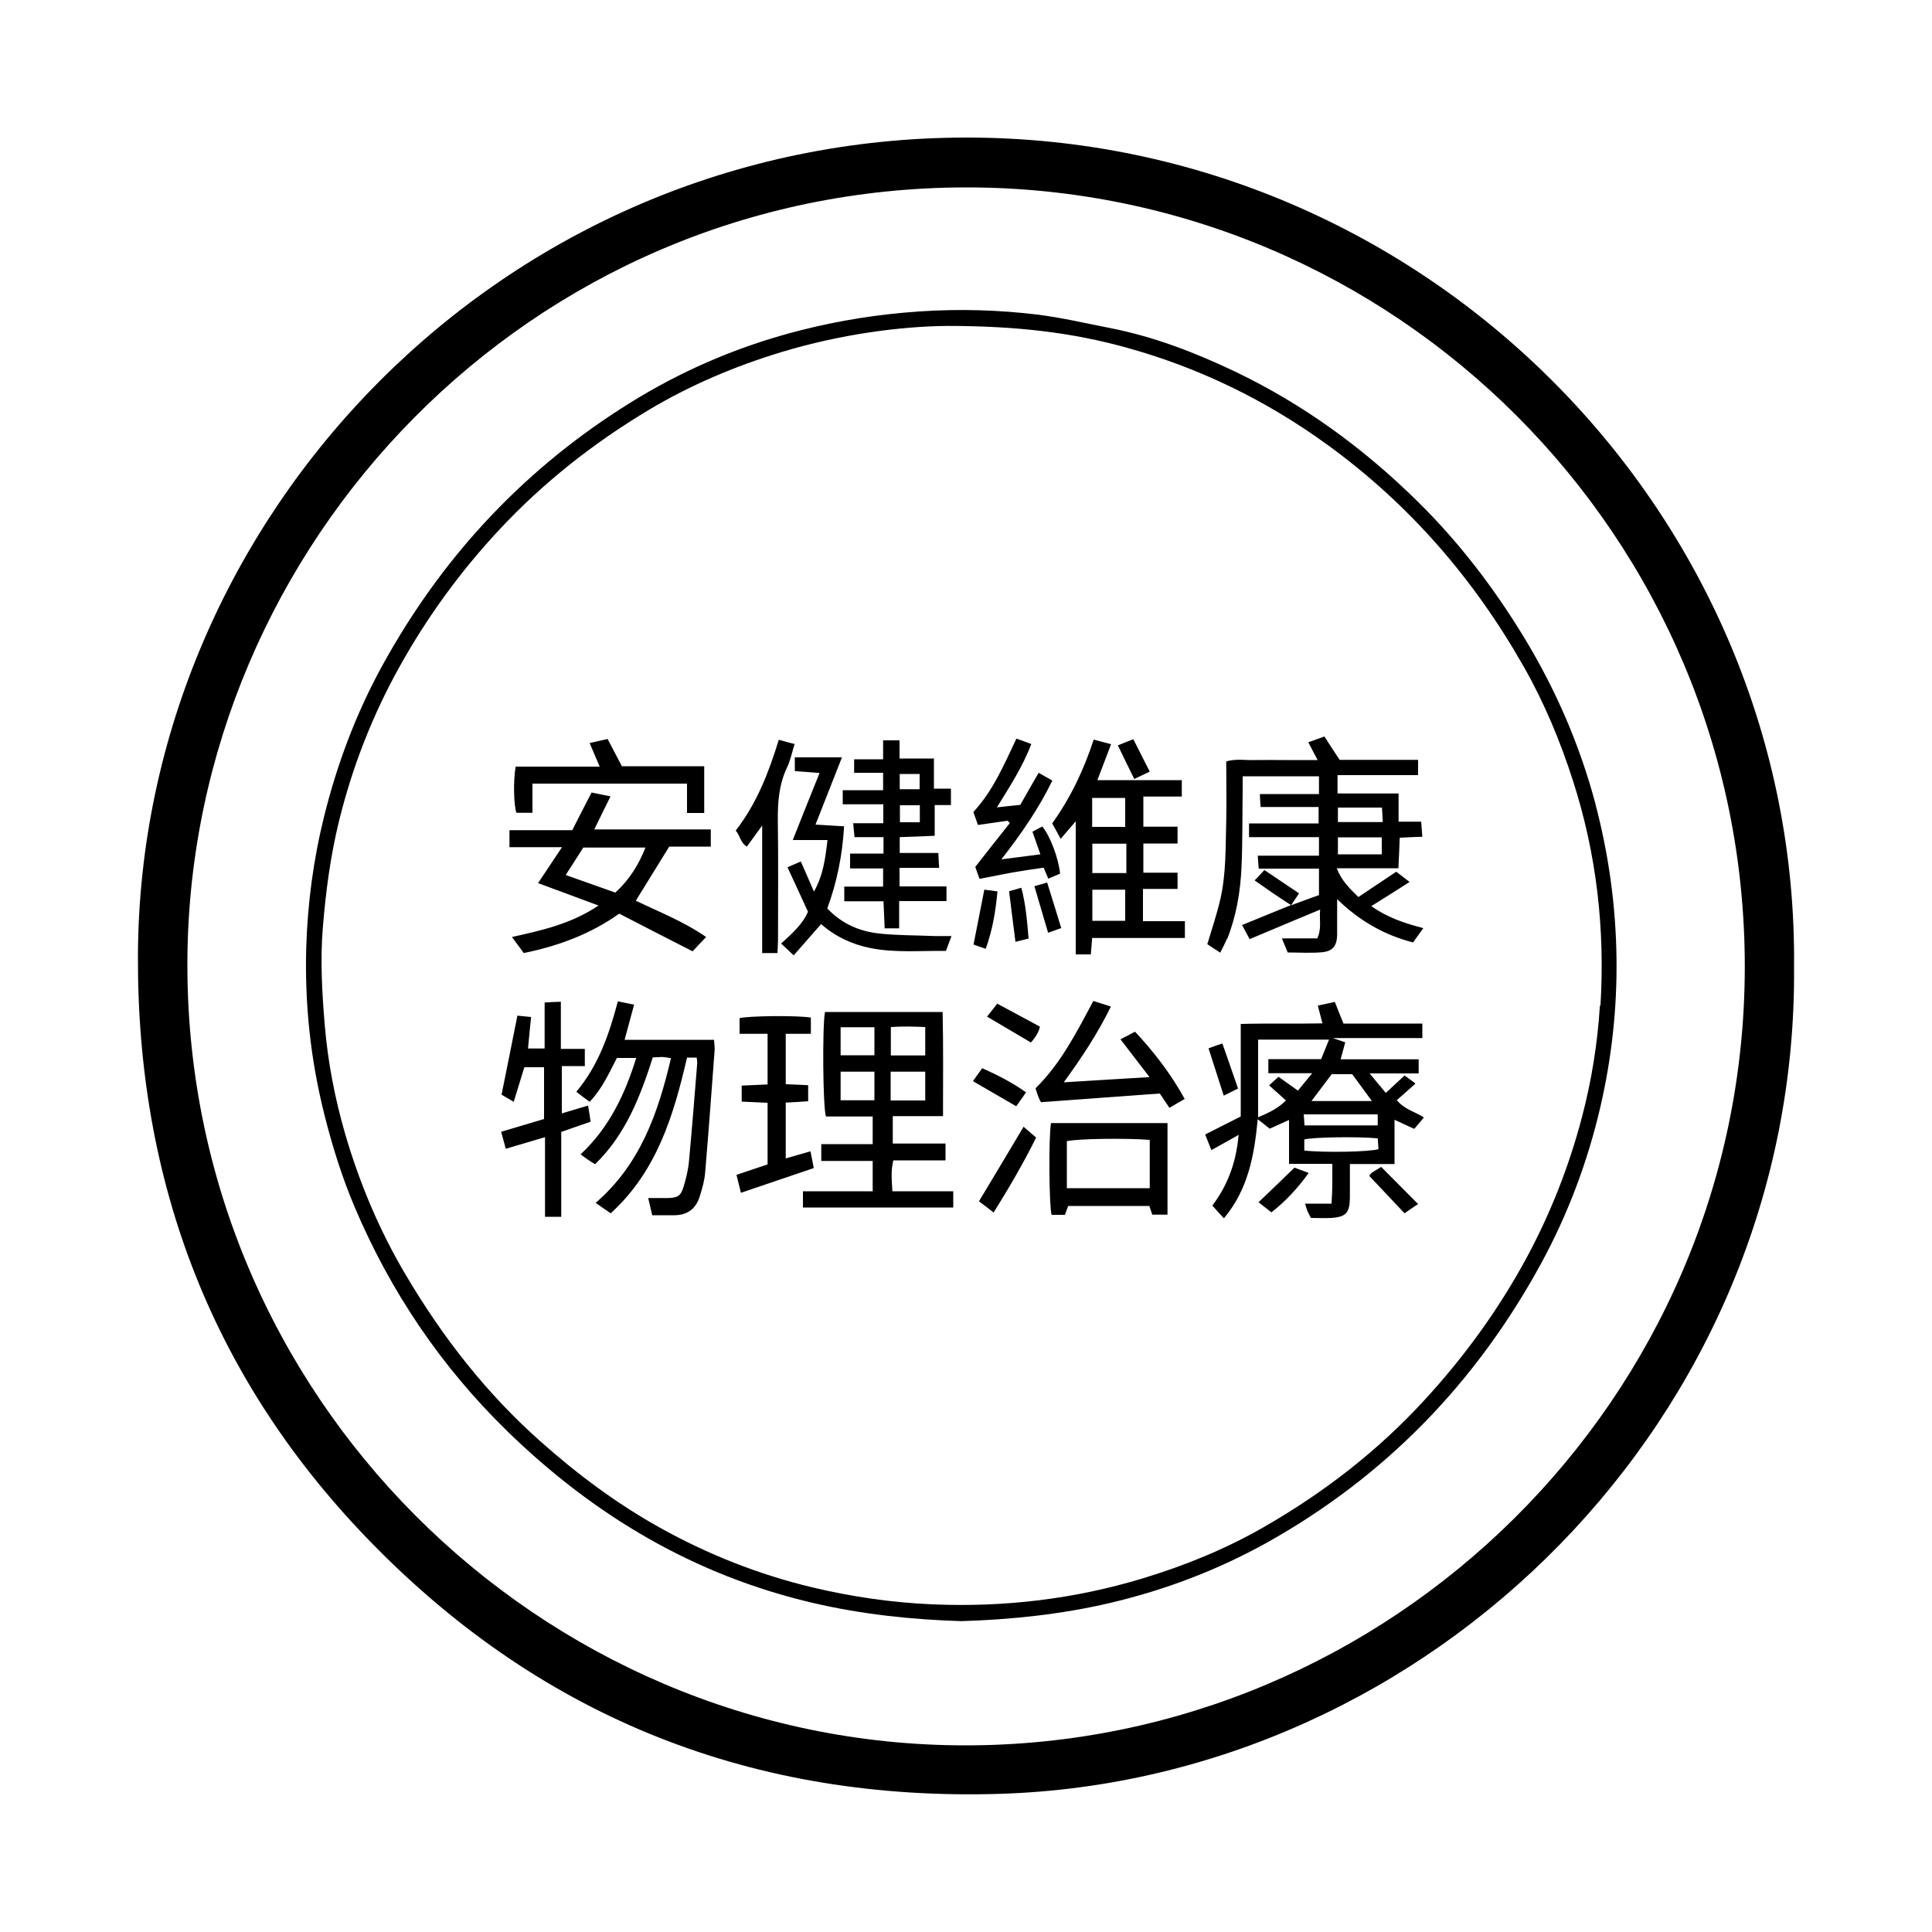 <?xml version="1.0" encoding="UTF-8"?>
<svg id="uuid-22c4a66f-f5f9-4f1d-ab53-6b6ca24678e2" data-name="圖層 1" xmlns="http://www.w3.org/2000/svg" viewBox="0 0 100 100">
  <defs>
    <style>
      .uuid-48895092-e1d5-4a01-baaa-ce88f61c9490 {
        stroke-width: 0px;
      }
    </style>
  </defs>
  <path class="uuid-48895092-e1d5-4a01-baaa-ce88f61c9490" d="m41.96,59.59c-.46.13-.85.24-1.29.37v-2.89c.41-.02.78-.04,1.16-.07v-.83c-.41-.02-.77-.04-1.16-.05v-2.61h1.3v-.84c-.7-.12-3.25-.09-3.69.03v.81h1.45v2.62c-.47.02-.9.04-1.34.06v.83c.48.02.92.04,1.34.06v3.19c-.54.18-1.05.35-1.61.54.08.32.15.6.23.93,1.3-.44,2.52-.86,3.77-1.28-.06-.33-.11-.57-.17-.86Zm40.62-17.98c-.81-3.05-2.05-5.91-3.69-8.61-1.55-2.55-3.35-4.91-5.48-7.01-2.8-2.77-5.95-5.07-9.51-6.77-2.06-.98-4.19-1.8-6.44-2.24-1.23-.24-2.46-.53-3.71-.69-2.04-.25-4.09-.31-6.16-.17-2.08.14-4.12.46-6.13.97-2.96.75-5.75,1.9-8.37,3.47-2.63,1.58-5.03,3.45-7.19,5.64-2.45,2.48-4.48,5.27-6.15,8.32-1.33,2.44-2.3,5.02-2.97,7.72-.56,2.25-.86,4.52-.93,6.82-.08,2.9.22,5.76.93,8.59.41,1.64.91,3.25,1.57,4.81,1.86,4.4,4.5,8.3,7.92,11.63,4.48,4.36,9.68,7.45,15.82,8.88,2.53.59,5.09.86,7.67.94,2.6-.08,5.16-.35,7.69-.94,2.85-.67,5.56-1.7,8.12-3.12,6.13-3.43,10.83-8.28,14.19-14.44,1.4-2.57,2.42-5.29,3.08-8.14.58-2.51.86-5.06.83-7.63-.03-2.72-.4-5.4-1.09-8.02Zm.23,10.44c-.12,1.95-.43,3.88-.93,5.78-.66,2.51-1.6,4.91-2.82,7.19-1.46,2.72-3.26,5.2-5.35,7.47-2.42,2.63-5.22,4.79-8.31,6.56-1.97,1.13-4.06,1.98-6.23,2.64-3.56,1.08-7.2,1.51-10.91,1.35-2.1-.09-4.17-.39-6.22-.88-2.76-.66-5.39-1.7-7.87-3.08-2.23-1.24-4.27-2.76-6.18-4.46-2.8-2.48-5.07-5.39-6.97-8.6-1.38-2.32-2.42-4.8-3.17-7.38-.52-1.81-.88-3.67-1.04-5.57-.14-1.69-.24-3.37-.1-5.06.15-1.85.39-3.68.83-5.48.69-2.83,1.74-5.51,3.15-8.04,1.43-2.57,3.16-4.94,5.17-7.09,2.27-2.43,4.85-4.46,7.7-6.17,2.17-1.3,4.49-2.28,6.9-3.01,3.04-.92,6.16-1.33,8.57-1.35,3.64,0,6.49.35,9.27,1.12,3.76,1.04,7.22,2.72,10.39,5.02,4.25,3.08,7.59,6.94,10.17,11.48,1.07,1.88,1.9,3.87,2.56,5.93,1.22,3.79,1.66,7.67,1.42,11.63Zm-9.56,4.02c-.22-.16-.37-.28-.55-.4-.33.3-.63.58-.97.9-.28-.34-.52-.62-.84-1.01h2.54v-.73h-4.04c.09-.33.16-.59.24-.88-.21-.07-.37-.13-.65-.22h4.64v-.75h-4.08c-.16-.4-.3-.73-.45-1.12-.31.07-.59.13-.88.19.09.34.16.61.24.92-1.44.03-2.81-.01-4.23.03v4.79c-.63.32-1.22.62-1.84.93.12.3.21.53.32.81.49-.27.92-.51,1.41-.79-.12,1.42-.57,2.62-1.36,3.66.21.24.38.42.6.66,1.26-1.51,1.57-3.26,1.75-5.13.26.21.43.34.62.49.3-.14.61-.27,1-.45v2.27h2.24c0,.4,0,.73,0,1.05,0,.32-.02.63-.04,1.01h-1.37c.06.19.09.31.14.42.05.11.11.21.16.32.37,0,.72.02,1.06,0,.76-.05.95-.27.96-1.04,0-.56,0-1.13,0-1.75h2.31v-2.29c.39.18.69.32,1.02.47.18-.21.34-.39.5-.59-.47-.31-1.01-.41-1.4-.9.32-.28.62-.54.95-.84Zm-3.26-.47c.34.46.67.91,1.02,1.39h-3.13c.38-.5.71-.94,1.05-1.39h1.06Zm-3.82.14c-.17.15-.31.28-.48.44.31.27.57.51.87.78-.41.41-.89.64-1.44.87v-4.02h3.67c-.15.37-.27.68-.41,1.01h-2.73v.73h2.27c-.31.38-.52.63-.74.9-.36-.26-.67-.48-1.01-.72Zm5.14,1.94v.57h-3.79c-.01-.18-.02-.35-.04-.57h3.82Zm-3.8,1.87v-.57c.41-.12,2.71-.16,3.8-.06.01.18.03.38.04.56-.45.14-2.78.19-3.85.07Zm-28.86-15.72c.25-.35.49-.67.8-1.1v6.6h.79c.01-.25.03-.47.03-.69,0-2.06.02-4.11-.01-6.17-.01-.95.06-1.86.47-2.73.18-.37.26-.79.4-1.23-.32-.08-.54-.14-.82-.22-.52,1.69-1.14,3.3-2.23,4.7.23.26.24.62.56.82Zm-10.8,1.88c1.04.38,2.02.75,3.13,1.16-1.43.96-2.93,1.28-4.48,1.63.24.33.43.59.61.83,1.8-.37,3.45-.98,4.94-2.04,1.28.66,2.52,1.3,3.8,1.95.21-.23.43-.46.7-.74-1.17-.81-2.46-1.31-3.64-1.88.57-.93,1.12-1.82,1.73-2.8h2.15v-.89h-6.03c.29-.6.55-1.12.84-1.71-.38-.08-.67-.14-.98-.2-.34.65-.66,1.28-1,1.95h-3.25v.88h2.72c-.45.68-.84,1.26-1.24,1.86Zm2.35-1.84h3.21c-.36.9-.83,1.66-1.56,2.33-.83-.29-1.66-.59-2.57-.91.33-.51.62-.96.91-1.42Zm15.53-1.26h-1.57c.03.27.04.46.07.72h1.5v.85h-1.73v.77h1.71v.94h-2.01v.76h2.03c.02.51.04.95.06,1.4h.75v-1.41h2.45v-.76h-2.43v-.96h2.05c-.02-.29-.03-.5-.04-.77h-2v-.82c.61-.02,1.18-.04,1.81-.07v-1.59s0,0,0,0h.84v-.85h-.88v-1.56h-1.78v-.94h-.85v.98h-1.5v.7h1.5v.9h-2.09v.73h2.1v.97Zm1.88-.05h-1.03v-.88h1.03v.88Zm-1.04-2.5h1.03v.79h-1.03v-.79Zm-5.53,3.42h1.79c-.11.95-.22,1.82-.7,2.67-.22-.51-.44-1.02-.68-1.56-.22.09-.41.18-.69.3.37.79.7,1.52,1.06,2.3-.27.64-.82,1.13-1.39,1.65.22.2.4.37.65.61.5-.57.95-1.08,1.42-1.62.74.65,1.6,1.05,2.55,1.24,1.29.26,2.59.13,3.91.15.09-.23.16-.44.29-.77-.35,0-.61,0-.87,0-.95-.04-1.91-.03-2.86-.13-1.03-.11-1.96-.51-2.7-1.3.5-1.36.78-2.74.87-4.25-.51-.03-.97-.06-1.48-.09.46-1.16.9-2.29,1.37-3.48h-2.44v.71c.42.03.81.06,1.28.1-.48,1.19-.92,2.29-1.39,3.48ZM50.06,7.12c-24.08-.01-42.79,19.62-42.92,42.26-.07,11.86,3.89,22.14,12.2,30.59,8.86,9.02,19.72,13.26,32.38,12.88,22.31-.67,41.33-19.46,41.14-42.8.23-23.36-19.01-42.92-42.8-42.93Zm-.09,83.22c-22.02,0-40.46-18.13-40.27-40.74.18-21.4,17.65-39.88,40.31-39.9,22.21-.01,40.34,18.07,40.3,40.4-.04,22.32-18.33,40.24-40.34,40.24Zm-22.41-48.27v-1.51h8v1.52h.89v-2.42h-4.26c-.27-.51-.49-.94-.74-1.41-.32.07-.61.14-.93.21.17.41.33.77.52,1.22h-4.35c-.13.76-.1,1.98.04,2.39h.83Zm4.77,11.75c.17-.63.32-1.19.49-1.82-.3-.06-.55-.11-.84-.17-.45,1.7-1,3.31-2.15,4.68.25.19.45.35.69.52.65-.68,1.01-1.5,1.41-2.27h1c-.59,1.91-1.42,3.63-2.88,4.99.17.12.26.19.36.26.11.08.23.15.39.25,1.59-1.54,2.34-3.51,2.99-5.53.18,0,.32-.02.46-.02.13,0,.27.03.48.06-.67,2.85-1.59,5.5-3.9,7.49.29.2.51.36.78.54,2.4-2.19,3.26-5.08,3.95-8.06h.5c.01.11.03.19.03.27-.14,1.7-.27,3.41-.43,5.11-.04.44-.15.88-.28,1.31-.14.47-.31.57-.81.58-.32,0-.64,0-1.02,0,.08.33.14.59.21.89.42,0,.78,0,1.15,0,.68,0,1.12-.35,1.31-.98.13-.41.25-.83.28-1.25.18-2.11.33-4.22.49-6.33.01-.14-.02-.28-.03-.52h-4.64Zm26.84-7.81h1.78v-.84h-1.77v-1.51h1.77v-.87h-1.77v-1.56h1.99v-.85h-4.37c.25-.65.47-1.23.71-1.86-.34-.09-.61-.16-.9-.24-.52,1.59-1.21,3.03-2.15,4.34.16.28.29.52.44.8.26-.31.47-.55.78-.91v6.89h.78c.02-.29.05-.55.07-.85h4.8v-.87h-2.17v-1.68Zm-2.64-4.71h1.71v1.5h-1.71v-1.5Zm1.71,6.36h-1.7v-1.61h1.7v1.61Zm.06-2.47h-1.76v-.02h0v-1.46h0v-.04h1.76v1.51Zm-12.05,14.87h2.69v-.87h-2.73v-1.42h2.6c0-1.83.02-3.61-.02-5.39h-6.09c-.14.73-.11,4.92.05,5.41h2.42v1.43h-2.66v.87h2.66v1.57h-3.61v.84h7.78v-.84h-3.15c-.03-.56-.09-1.06.05-1.6Zm-.14-6.9c.58-.04,1.16-.03,1.78,0v1.47h-1.78v-1.47Zm-.85,3.79h-1.75v-1.48h1.75v1.48Zm0-2.33h-1.75v-1.45h1.75v1.45Zm.84.85h1.79v1.49h-1.79v-1.49Zm-15.65,1.75c-.49.15-.91.27-1.37.41v-2.45h1.19v-.89h-1.24v-2.44c-.31.01-.55.02-.84.04v2.38h-.86c.05-.55.1-1.07.16-1.63-.29-.03-.5-.05-.71-.07-.27,1.37-.54,2.7-.82,4.09.14.08.35.21.63.37.19-.63.37-1.2.55-1.79h1.02v2.68c-.74.22-1.45.43-2.22.66.08.31.16.58.24.88.68-.2,1.31-.39,2.03-.6v4.12h.84v-4.39c.54-.19,1.02-.36,1.52-.53-.04-.29-.08-.54-.13-.83Zm40.55,3.48s-.08.09-.13.16c.61.64,1.21,1.29,1.83,1.94.25-.17.44-.31.7-.48-.67-.68-1.3-1.3-1.91-1.92-.21.13-.35.21-.49.3Zm-5.55-15.67c-.19.2-.34.36-.51.54.36.25.68.47.99.69.3.2.6.4.9.59.13-.19.25-.37.41-.61-.61-.41-1.19-.8-1.8-1.21Zm-12.34,11.51c-.72-.51-1.46-.89-2.27-1.25-.17.23-.32.44-.48.67.77.45,1.5.87,2.24,1.3.18-.25.33-.46.51-.72Zm1.31,6.34h.7c.07-.18.12-.32.17-.46h4.2c.05.16.1.3.15.45h.79v-4.74h-6.03c-.13.75-.1,4.3.03,4.75Zm.8-3.81c.45-.13,3.07-.17,4.29-.07v2.5h-4.29v-2.43Zm11.78,1.37c-.65.63-1.24,1.2-1.86,1.79.22.17.43.33.67.52.74-.58,1.36-1.25,1.93-2.04-.31-.11-.54-.2-.73-.27Zm-9-6.64c.51.67.98,1.27,1.5,1.95-1.51.09-2.92.18-4.44.27.94-1.29,1.75-2.52,2.44-3.92-.32-.1-.58-.19-.91-.29-.87,1.63-1.68,3.23-2.99,4.52.04.13.08.27.13.4.05.13.11.25.15.32,2.1-.15,4.14-.3,6.15-.45.2.29.34.5.5.74.27-.16.51-.3.79-.46-.72-1.3-1.58-2.42-2.57-3.48-.26.14-.49.26-.75.39Zm-3.07-5.76c-.25-.82-.48-1.57-.73-2.36-.24.07-.42.12-.66.19.25.84.47,1.6.71,2.41.24-.09.43-.15.67-.24Zm-4.26,14.14c.26.19.49.37.76.58.81-1.3,1.54-2.55,2.2-3.88-.23-.2-.43-.37-.65-.56-.78,1.31-1.53,2.57-2.31,3.86Zm11.88-7.93c.27.83.52,1.62.79,2.46.27-.13.46-.23.74-.37-.28-.8-.53-1.54-.81-2.33-.27.09-.47.16-.71.25Zm-3.04-14.31c-.3-.59-.57-1.12-.85-1.68-.3.12-.52.21-.8.32.3.62.56,1.16.85,1.74.28-.13.51-.24.8-.38Zm4.01,8.66c.47-1.19.68-2.43.74-3.7.06-1.34.04-2.69.06-4.03,0-.22,0-.44,0-.69h3.95v.92h-3.06c.01.25.02.44.04.67h3v.85h-3.6v.71h3.62v.96h-3.17c.02.25.03.42.05.67h3.12v1.37c-.5.18-.97.35-1.45.53l.02-.02s0,0,0,0c0,0,0,0,0,0-.84.34-1.68.68-2.55,1.04.14.26.26.48.39.73,1.23-.52,2.4-1.01,3.65-1.53-.05.54.09.99-.15,1.49h-1.83c.13.31.22.53.3.73.62,0,1.19.04,1.76-.01.57-.05.78-.32.8-.88,0-.18,0-.37,0-.55,0-.44,0-.88,0-1.32,1.14,1.11,2.42,1.85,3.93,2.24.17-.24.33-.46.53-.74-1-.26-1.88-.56-2.69-1.14.68-.42,1.29-.81,1.98-1.25-.28-.22-.5-.38-.69-.53-.68.45-1.3.87-1.96,1.31-.45-.44-.87-.84-1.12-1.49h3.19c.03-.57.05-1.06.07-1.58.42-.02.77-.04,1.17-.05-.02-.29-.04-.5-.06-.78h-1.17v-1.46h-3.16v-.95h4.17v-.79h-4.06c-.28-.42-.53-.81-.79-1.21-.31.11-.56.21-.83.3.17.33.3.59.48.92-.62,0-1.13,0-1.63,0-.53,0-1.06-.01-1.59,0-.5.02-1-.08-1.51.07,0,1.05.02,2.07,0,3.08-.04,1.36,0,2.74-.31,4.07-.18.77-.43,1.52-.67,2.31.18.12.4.26.67.44.13-.27.26-.5.35-.73Zm8-4.38h-2.27v-.88h2.27v.88Zm-2.27-2.42h2.28c.01.23.03.45.04.75h-2.32v-.75Zm-17.09.69s.07.07.11.11c-.59.74-1.17,1.48-1.79,2.27.06.16.14.39.22.62.58-.11,1.11-.22,1.65-.32.56-.1,1.11-.18,1.67-.26.09.21.16.37.24.57.23-.1.43-.18.61-.26-.08-.8-.51-1.94-.92-2.44-.16.08-.33.17-.51.27.14.41.27.77.41,1.17-.68.09-1.31.17-2.02.26,1.03-1.32,1.93-2.62,2.64-4.08-.26-.14-.48-.27-.71-.4-.35.6-.66,1.15-.95,1.66-.43.04-.79.08-1.21.13.66-1.08,1.33-2.09,1.78-3.28-.29-.11-.52-.19-.77-.28-.65,1.37-1.21,2.7-2.23,3.8.08.22.16.44.24.67.54-.08,1.04-.15,1.54-.22Zm.7,3.46c-.24.07-.4.12-.63.18.11.91.22,1.75.33,2.62.25-.06.44-.11.68-.17-.08-.9-.14-1.76-.38-2.64Zm-1.91.09c-.19.97-.37,1.88-.56,2.85.18.06.38.13.63.22.36-.99.51-1.95.61-2.97-.27-.04-.47-.07-.68-.09Zm2.88,7.1c-.72-.39-1.45-.78-2.21-1.19-.19.24-.35.44-.53.67.78.46,1.51.89,2.27,1.34q.38-.42.47-.83Z"/>
</svg>